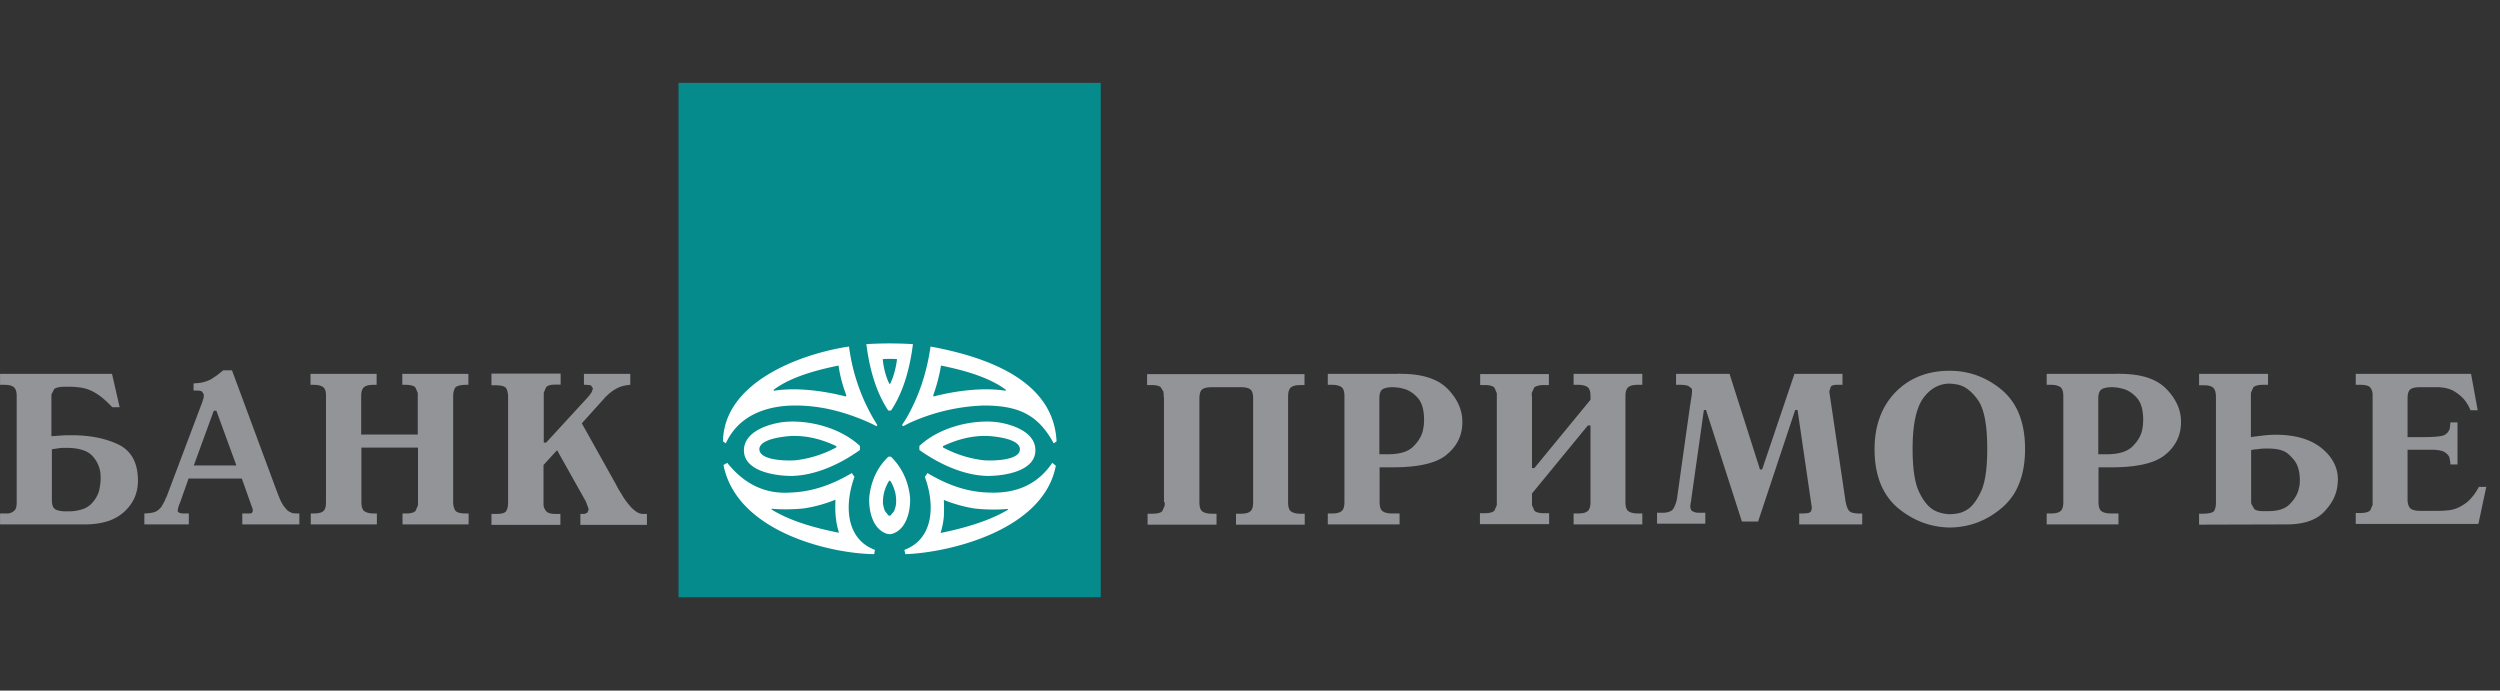 <svg xmlns="http://www.w3.org/2000/svg" width="181" height="50" fill="none" viewBox="0 0 181 50">
  <rect x="0" y="0" width="181" height="50" fill="#333333" stroke="none"/>
  <path fill="#058B8C" d="M79.694 6H49.126v37.238h30.568V6Z"/>
  <path fill="#929497" fill-rule="evenodd" d="m8.661 29.48-.55-2.412H.004v.793h.293c.326 0 .568.052.705.172.138.12.207.327.207.654v7.663c0 .327-.052.533-.19.636a.81.81 0 0 1-.43.19H.004v.792h6.11c.614 0 1.156-.072 1.628-.217a3.25 3.25 0 0 0 1.23-.678c.67-.602 1.015-1.36 1.015-2.273 0-1.274-.465-2.135-1.377-2.6-.912-.447-2.048-.689-3.408-.689-.224 0-.465 0-.723.017l-.757.052v-3.013l.189-.38c.06-.07.168-.117.324-.147a2.69 2.69 0 0 1 .399-.042h.378c.207 0 .414.018.603.035.206.017.396.052.585.103.293.087.585.224.895.431.31.206.654.516 1.033.913h.533Zm-4.905 6.715v-3.667c.19-.035.379-.053.55-.087.173-.017.345-.017.5-.017.947 0 1.6.224 1.945.654.22.262.37.545.454.846.053.192.08.392.08.601 0 .155 0 .293-.018.465a6.68 6.68 0 0 1-.086.516 2.206 2.206 0 0 1-.62 1.017c-.173.164-.4.29-.682.373a3.29 3.29 0 0 1-.867.125h-.344c-.361-.017-.602-.086-.723-.19-.12-.103-.189-.309-.189-.636Zm16.282-.637-3.236-8.73v-.018h-.636c-.19.155-.345.276-.482.38l-.413.275a2.597 2.597 0 0 1-.55.206c-.19.052-.431.07-.707.087v.516h.172c.146 0 .263.007.346.032.044.013.078.03.102.054l.12.19v.103l-.017.172-.052.155-.051.172-.069.173-2.461 6.526-.035.085-.017.07-.017.017h-.017l-.069.19-.155.292-.052.086-.034.07a1.3 1.3 0 0 1-.396.36 1.327 1.327 0 0 1-.446.121 4.87 4.87 0 0 1-.415.034v.792h3.219v-.792h-.465l-.086-.017-.155-.034-.085-.087-.018-.034v-.051l.018-.035.016-.137.052-.155v-.035l.017-.035.052-.12.034-.086.603-1.705h3.855l.689 1.946.086.224.017.086v.12l-.069.12-.103.035h-.585v.792h4.13v-.792h-.154l-.328-.017-.258-.12-.103-.069-.103-.104-.207-.258-.172-.292c-.069-.156-.138-.31-.19-.448l-.12-.31Zm-6.007-1.86 1.446-3.96h.19l1.445 3.96h-3.08Zm9.57-5.062v7.714c0 .327-.052.533-.19.654-.137.121-.378.172-.705.172H22.5v.792h4.785v-.792h-.207c-.245 0-.428-.035-.564-.092a.656.656 0 0 1-.142-.08c-.138-.103-.206-.327-.206-.654v-3.944h4.096v4.168l-.172.413c-.103.12-.344.19-.723.19h-.224v.791h4.785v-.792h-.206c-.236 0-.42-.026-.552-.074-.11-.04-.184-.096-.223-.166a1.177 1.177 0 0 1-.137-.586v-7.663a1.2 1.2 0 0 1 .137-.602c.086-.138.362-.224.826-.224h.138v-.793h-4.785v.793h.224c.378 0 .62.069.723.19l.172.395v3.014h-4.096v-2.773c0-.327.069-.534.206-.654.138-.12.362-.172.706-.172h.206v-.793h-4.785v.793h.207c.31 0 .55.052.689.155.154.103.223.31.223.62ZM40.59 27.05h-5.008v.844h.31c.148 0 .276.01.383.03.204.038.334.11.39.211.07.155.121.345.121.586v7.662c0 .106-.007.208-.025.302a.927.927 0 0 1-.095.284c-.07.172-.344.24-.775.24h-.31v.793h4.992v-.792h-.327c-.361 0-.602-.07-.706-.207a.808.808 0 0 1-.189-.43v-2.91l.981-1.068 1.962 3.495.069.121.086.172.017.052.018.07.085.205.052.172-.086.225-.172.086-.069.017h-.275v.792h4.819v-.792h-.327l-.19-.035-.189-.086a2.346 2.346 0 0 1-.585-.534 4.62 4.62 0 0 1-.533-.757 10.47 10.47 0 0 1-.31-.516 8.805 8.805 0 0 0-.241-.448l-2.34-4.185 1.582-1.756.035-.034.034-.052c.276-.276.534-.5.827-.655.275-.172.62-.258 1.032-.292v-.793h-3.356v.793h.172l.327.034.155.224-.086.259a3.189 3.189 0 0 1-.361.465l-2.944 3.202h-.172V28.43l.172-.396c.12-.138.344-.19.723-.19h.327v-.792Zm43.683 9.3h.051v.257l-.172.397c-.103.12-.344.188-.722.188h-.345v.793h4.992v-.792h-.327c-.345 0-.568-.069-.706-.173-.138-.103-.207-.326-.207-.654V28.86c0-.345.07-.568.207-.672.138-.103.378-.155.706-.155h2.065c.327 0 .568.052.705.155a.488.488 0 0 1 .162.27c.03.107.045.242.045.402v7.508c0 .327-.069.55-.207.653a.633.633 0 0 1-.27.13c-.118.03-.26.042-.435.042h-.328v.793h4.975v-.792h-.31c-.31 0-.55-.069-.688-.173-.138-.103-.206-.326-.206-.654v-7.662c0-.327.068-.534.206-.655.137-.12.379-.172.688-.172h.293v-.792H83.05v.792h.31c.201 0 .356.018.473.054a.54.54 0 0 1 .198.1l.206.328v.103l.017.087v.206h.018v7.594Zm15.61 0v-2.515h.947c1.894 0 3.219-.31 3.942-.947.74-.62 1.101-1.395 1.101-2.307v-.052c0-.86-.361-1.653-1.066-2.377-.723-.723-1.825-1.085-3.374-1.085l-.12-.016-.121.016h-5.06v.793h.31c.204 0 .378.03.512.08.07.025.129.056.176.092.138.104.207.327.207.654v7.663c0 .327-.07.55-.207.655-.138.12-.378.171-.689.171h-.31v.792h5.198v-.792h-.533c-.345 0-.568-.068-.705-.171a.45.45 0 0 1-.147-.219c-.04-.113-.06-.26-.06-.436Zm.586-3.462h-.603v-4.03c0-.344.07-.567.225-.671.154-.103.413-.155.757-.155l.43.035c.172.034.327.069.482.12.344.12.653.345.929.672.276.344.414.86.414 1.55l-.017.378-.07.397c-.103.413-.344.808-.722 1.17-.38.362-.981.534-1.825.534Zm10.447.999v-5.2h-.017v-.225l.172-.395c.121-.12.362-.19.723-.19h.345v-.792h-4.975v.792h.31c.379 0 .62.07.723.19l.172.395v8.11l-.172.397c-.121.12-.344.189-.723.189h-.327v.792h5.009v-.792h-.344c-.379 0-.62-.069-.723-.189l-.173-.396v-.844l4.045-4.925h.19v5.545c0 .327-.07.55-.207.655-.137.12-.362.171-.706.171h-.309v.792h4.974v-.792h-.31c-.344 0-.568-.068-.705-.171-.138-.104-.207-.328-.207-.655v-7.663c0-.327.069-.534.207-.654.137-.12.378-.172.705-.172h.31v-.793h-4.974v.793h.309c.344 0 .569.069.706.172.092.07.153.193.184.364.015.085.023.182.023.29v.258l-4.062 4.943h-.173Zm16.506.103-2.203-6.923h-3.872v.793h.258c.293 0 .516.034.637.086l.241.19.017.05v.208l-.017.19-.018.12-.017.12-.034.19-.017.137v.035l-.018.051-.946 6.733a2.364 2.364 0 0 1-.241.792c-.121.242-.396.362-.826.362h-.396v.792h3.494v-.792h-.447a.93.93 0 0 1-.466-.104c-.119-.05-.172-.189-.172-.395v-.035l.018-.12.035-.19.016-.086v-.103l.017-.035v-.034l.896-6.337h.155l2.598 8.076h1.171l2.685-8.076h.172l1.015 6.94.017.085v.087l-.051.223-.137.104-.172.034-.276.017h-.276v.792h4.562v-.792a2.575 2.575 0 0 1-.664-.042.583.583 0 0 1-.248-.113c-.138-.12-.242-.395-.31-.826l-1.137-7.68-.017-.103v-.104l.103-.31c.07-.085.207-.137.448-.137h.397v-.793h-3.478l-2.34 6.923h-.156Zm9.966 2.772c1.119.93 2.375 1.412 3.787 1.43 1.428-.018 2.685-.5 3.786-1.447.677-.582 1.146-1.34 1.407-2.273.164-.585.246-1.24.246-1.963 0-1.894-.552-3.306-1.653-4.253-1.101-.93-2.375-1.412-3.803-1.412-1.602 0-2.909.517-3.925 1.55-.998 1.033-1.515 2.41-1.515 4.133 0 1.877.569 3.288 1.67 4.235Zm4.321.413a3.249 3.249 0 0 1-.534.052 2.177 2.177 0 0 1-.551-.07 2.076 2.076 0 0 1-.637-.24c-.378-.223-.74-.654-1.049-1.308-.202-.425-.338-1.011-.409-1.762a14.551 14.551 0 0 1-.057-1.355c0-1.722.259-2.945.758-3.65.239-.328.505-.581.799-.759.341-.205.721-.31 1.146-.31l.224.018.24.035c.569.086 1.085.465 1.549 1.118.466.638.689 1.826.689 3.548 0 1.447-.155 2.497-.482 3.15-.31.655-.671 1.103-1.067 1.31-.206.12-.413.19-.619.223Zm10.223-.826v-2.514h.929c.748 0 1.408-.049 1.977-.147.871-.15 1.528-.415 1.965-.8a3.03 3.03 0 0 0 .881-1.162c.147-.353.22-.736.22-1.145v-.052a3.01 3.01 0 0 0-.336-1.38 4.09 4.09 0 0 0-.73-.997c-.706-.723-1.825-1.085-3.357-1.085l-.121-.016-.119.016h-5.061v.793h.31c.31 0 .551.069.688.172.137.104.207.327.207.654v7.663c0 .327-.07.55-.207.655-.137.12-.378.171-.688.171h-.31v.792h5.198v-.792h-.534c-.344 0-.568-.068-.706-.171-.137-.104-.206-.328-.206-.655Zm.585-3.462h-.602V28.86c0-.345.086-.568.241-.672.155-.103.413-.155.757-.155.098 0 .207.011.336.024l.095.01c.155.035.327.07.482.12.344.121.653.345.929.673.276.344.413.86.413 1.55l-.018.378-.068.397c-.104.413-.345.808-.724 1.17-.395.362-.998.534-1.841.534Zm11.688-5.82h-4.992v.827h.344c.361 0 .585.07.706.207.07.08.117.19.144.333.019.101.027.22.027.356v7.594c0 .114-.007.217-.025.31a.9.9 0 0 1-.095.275c-.068.138-.361.224-.843.224h-.258v.792l6.351-.018c1.188 0 2.066-.292 2.633-.843a4.23 4.23 0 0 0 .585-.72c.225-.355.37-.727.431-1.122l.035-.276.016-.276c0-.878-.396-1.653-1.188-2.29-.792-.637-1.892-.964-3.321-.964a7.58 7.58 0 0 0-.861.051c-.193.022-.388.044-.581.07-.116.015-.232.033-.348.052v-3.204l.172-.396c.12-.12.344-.19.723-.19h.345v-.792Zm-1.223 5.528.086-.034.121-.017.224-.017.223-.035.293-.018h.276c.653 0 1.152.12 1.463.397.309.275.55.55.671.878.068.19.12.378.137.55l.008.08c.013.14.026.266.026.368l-.017.362-.086.379c-.12.396-.344.74-.672 1.05-.326.31-.826.466-1.479.466h-.431a1.49 1.49 0 0 1-.447-.056.442.442 0 0 1-.172-.1l-.207-.361-.017-.138v-3.754Zm16.403-2.893-.482-2.635h-8.348v.793h.327c.242 0 .43.03.562.084a.39.39 0 0 1 .196.157.898.898 0 0 1 .137.516v7.938l-.172.397c-.12.12-.361.19-.723.19h-.327v.79h8.881l.569-2.685h-.534a4.59 4.59 0 0 1-.222.378 3.433 3.433 0 0 1-.346.449 2.269 2.269 0 0 1-.602.498 2.325 2.325 0 0 1-.947.362 7.19 7.19 0 0 1-.775.052h-1.359c-.344 0-.603-.069-.724-.19-.119-.137-.189-.344-.189-.636v-3.599h1.705c.481 0 .808.069.98.172.172.12.293.241.345.379l.017.103.017.104.017.05v.07l.017.086v.104h.517v-3.048h-.517v.103l-.017.086v.069l-.017.068v.087a.775.775 0 0 1-.361.482c-.19.12-.723.172-1.618.172h-1.085v-2.79c0-.344.07-.567.207-.671.137-.103.379-.155.706-.155h1.152c.569 0 1.016.104 1.361.327.344.224.619.465.808.74l.19.31.137.293h.517Z" clip-rule="evenodd"/>
  <path fill="#fff" fill-rule="evenodd" d="M56.803 30.547c-.878.086-2.943.586-2.943 2.067.017 1.635 2.616 1.86 3.528 1.842 1.653-.052 3.408-.827 4.871-1.877v-.293c-1.463-1.36-3.752-1.894-5.456-1.739Zm7.573 4.253a3.189 3.189 0 0 0-.378.896c-.052.258-.086.5-.07.775.035.189.07.378.156.55l.24.293.035.018h.07l.05-.018.242-.292a1.86 1.86 0 0 0 .154-.551c.018-.276 0-.517-.051-.775-.086-.327-.19-.62-.379-.896h-.069Zm8.606 2.101-.017-.052a12.52 12.52 0 0 1-2.41-.034 10.154 10.154 0 0 1-2.22-.62v.052c.017.379.017.757 0 1.136-.034.413-.12.827-.24 1.206 1.583-.328 3.459-.827 4.887-1.688Zm-17.125-.017.017-.052c.654.07 1.738.052 2.392-.034.758-.12 1.498-.327 2.22-.62v.052c-.017.378-.017.757.018 1.136.034.413.12.827.24 1.205-1.583-.31-3.476-.809-4.887-1.687Zm11.704-8.248.034.069c1.6-.414 3.563-.672 5.215-.414l.017-.069c-1.256-.946-3.167-1.446-4.698-1.756a12.53 12.53 0 0 1-.568 2.17Zm-6.283 0-.051.069c-1.601-.414-3.563-.672-5.198-.414l-.018-.069c1.257-.946 3.167-1.446 4.7-1.756.103.758.31 1.481.567 2.17Zm3.116-.844h.051c.259-.516.43-1.205.5-1.79-.173-.018-.345-.018-.517-.018-.172 0-.344 0-.516.017.051.603.223 1.292.482 1.791Zm7.642 2.755c.877.086 2.943.586 2.926 2.067-.018 1.635-2.617 1.86-3.529 1.842-1.652-.052-3.39-.827-4.87-1.877v-.293c1.462-1.36 3.751-1.894 5.473-1.739Zm-3.77 1.843a8.206 8.206 0 0 0 2.926.93c.448.051 2.65.068 2.65-.793 0-.757-1.772-.93-2.323-.964-1.136-.034-2.203.241-3.253.74v.087Zm-1.308 2.135.19-.276c1.41.844 2.857 1.378 4.457 1.412 2.014.086 3.546-.62 4.579-2.152l.258.206c-.878 4.684-7.745 6.303-10.895 6.406l-.07-.31c2.084-.775 2.256-3.185 1.481-5.286Zm-2.461-1.464c.792.758 1.29 1.808 1.394 2.996.034 1.102-.344 2.325-1.325 2.6l-.155.018-.155-.017c-.981-.276-1.36-1.481-1.325-2.6.103-1.206.602-2.256 1.394-2.997h.172Zm1.6-8.145c-.223 1.74-.67 3.427-1.583 4.805h-.206c-.913-1.378-1.36-3.065-1.584-4.805a27.61 27.61 0 0 1 3.374 0Zm-4.233 9.609c-.758 2.083-.603 4.511 1.48 5.286l-.052.31c-3.115-.034-9.948-1.584-10.912-6.457l.275-.155c1.257 1.584 2.806 2.273 4.561 2.152 1.601-.051 3.064-.585 4.458-1.412l.19.276Zm-4.269-5.166c-2.203 0-4.148.775-5.043 2.738l-.207-.138c.07-4.322 5.663-6.354 9.123-6.87a13.995 13.995 0 0 0 1.755 5.2l.293.482-.052.086-.413-.206c-1.773-.81-3.58-1.292-5.456-1.292Zm13.632 0a14.061 14.061 0 0 0-5.44 1.291l-.395.207-.086-.086.31-.482c.912-1.584 1.48-3.289 1.755-5.2 3.907.723 8.916 2.376 9.123 6.87l-.207.138c-1.119-2.066-2.53-2.738-5.06-2.738Zm-10.672 3.03c-.929.5-1.927.81-2.926.93-.464.052-2.633.07-2.65-.792 0-.757 1.79-.93 2.323-.964 1.136-.034 2.203.241 3.253.74v.087Z" clip-rule="evenodd"/>
</svg>
